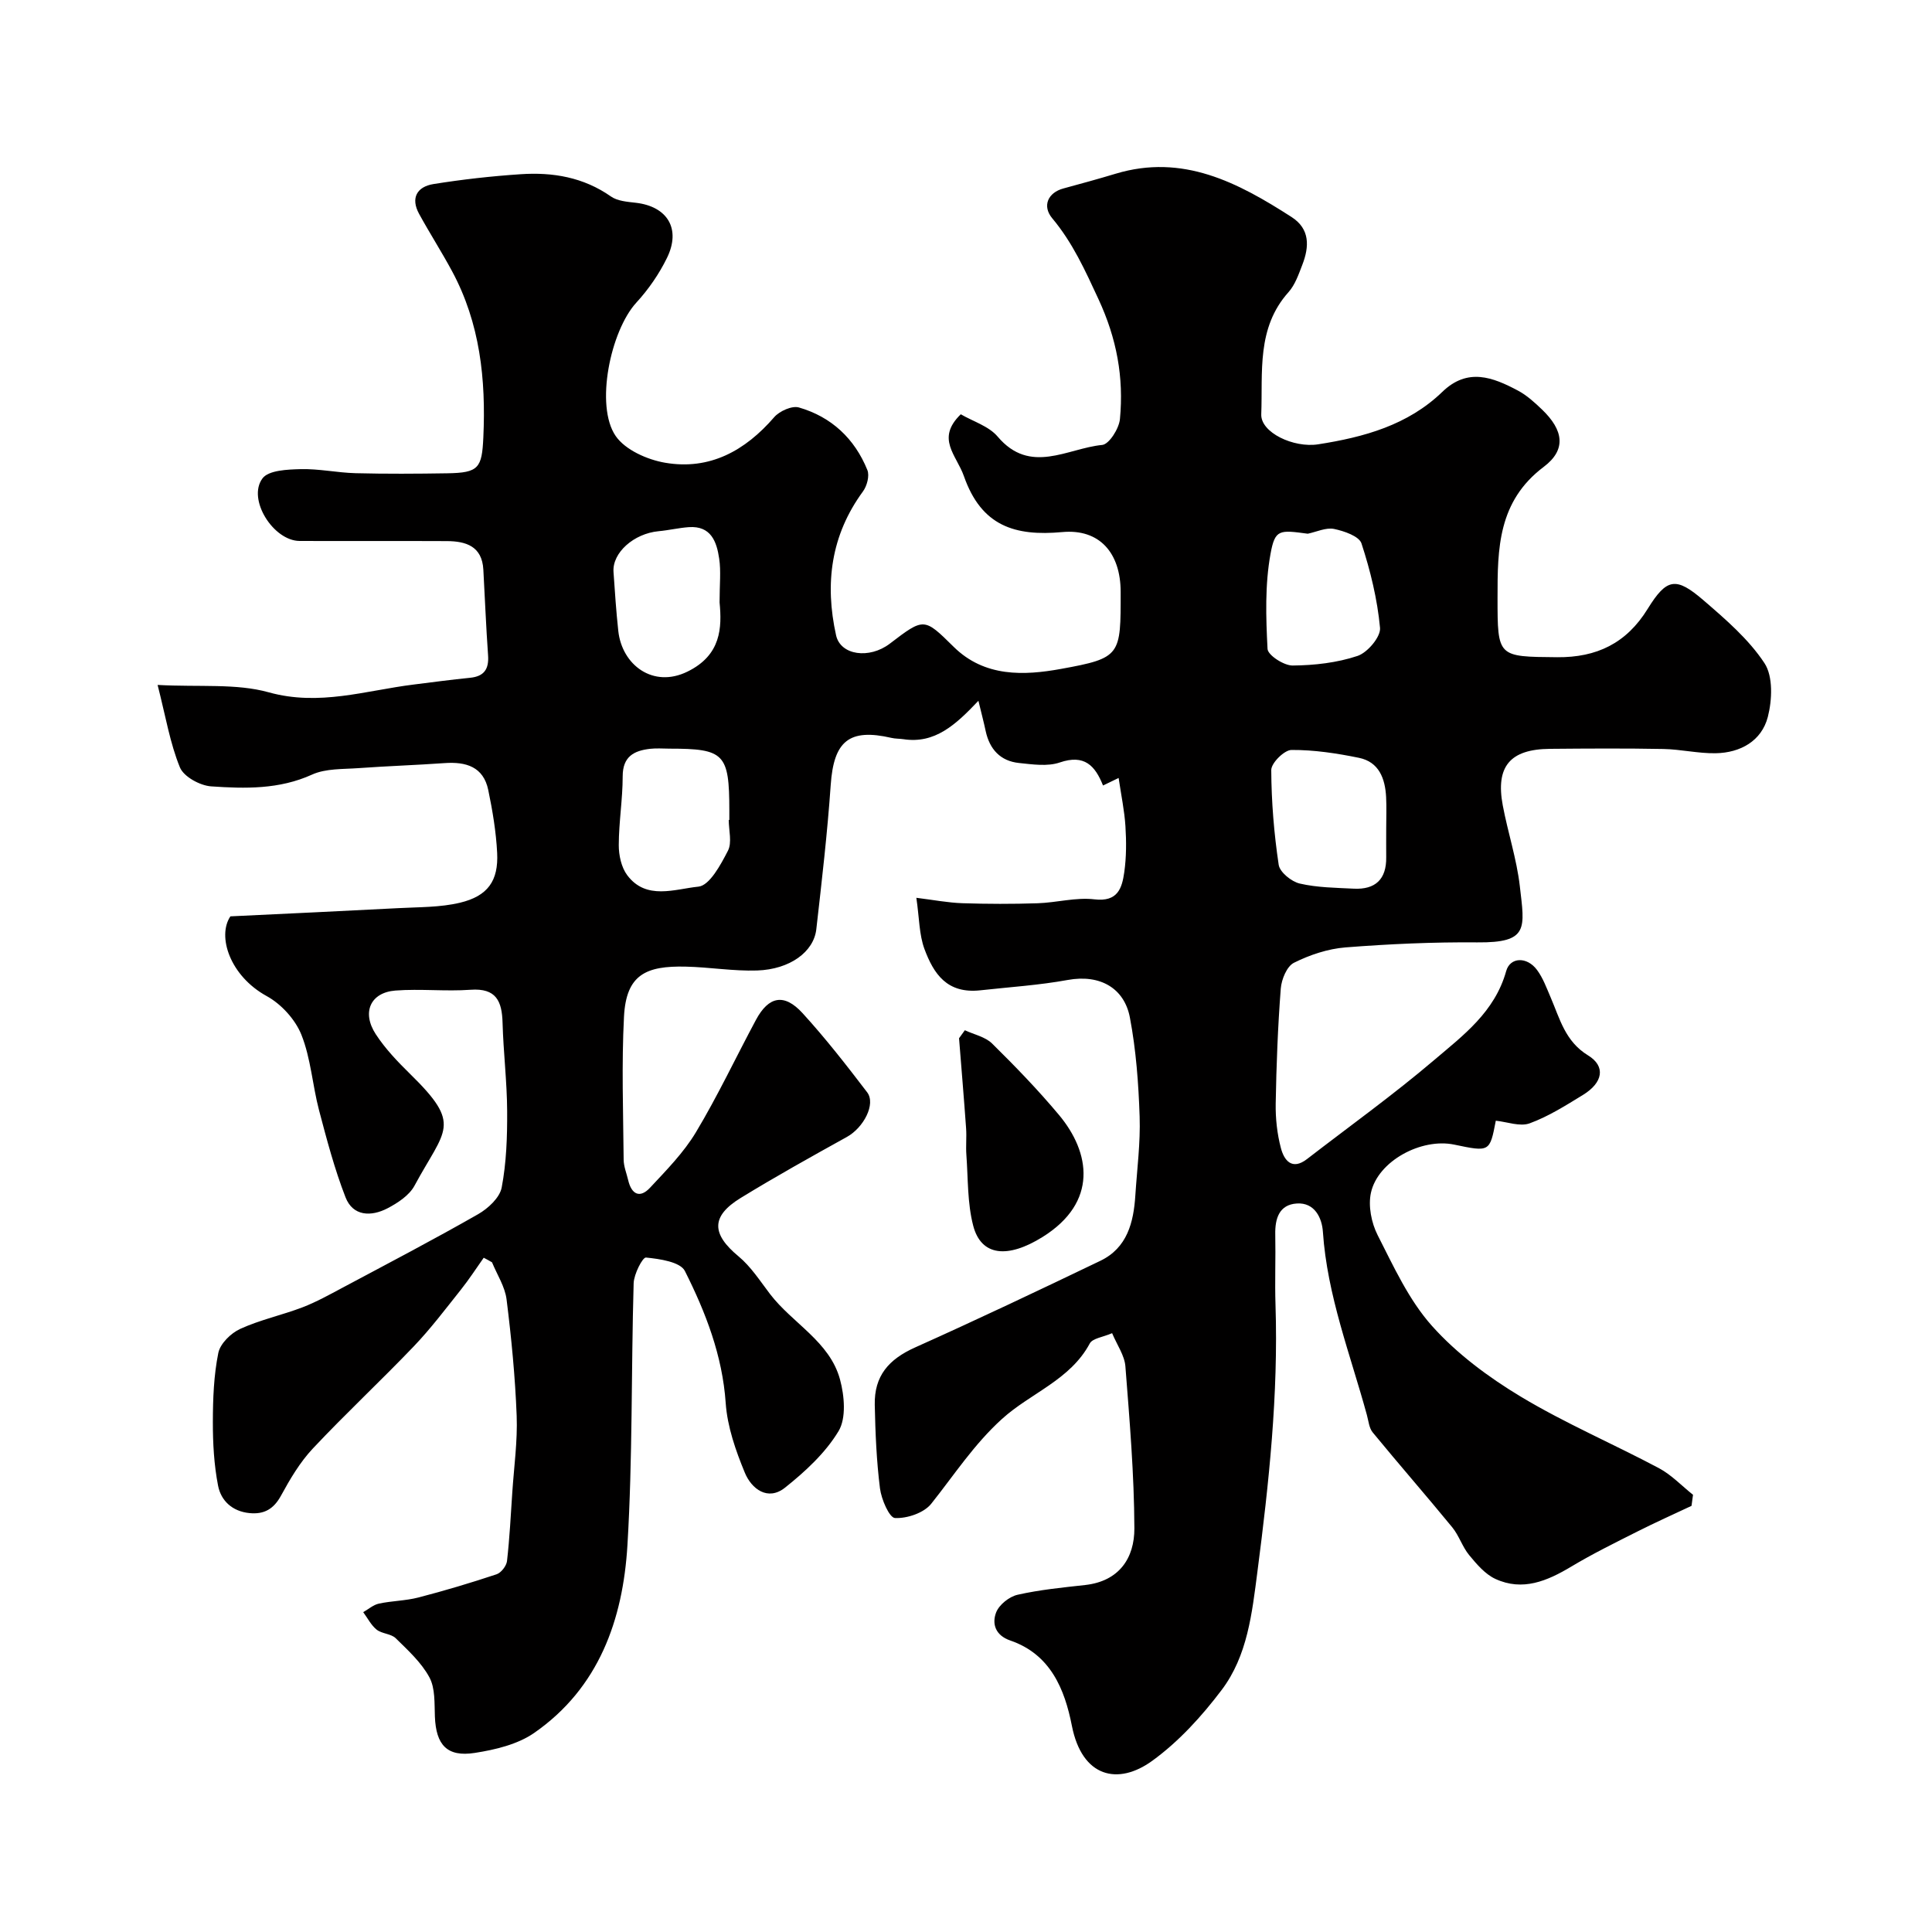 <svg enable-background="new 0 0 400 400" viewBox="0 0 400 400" xmlns="http://www.w3.org/2000/svg"><path d="m100.15 260.4c-1.57 2.22-3.05 4.51-4.74 6.63-3.17 3.98-6.25 8.07-9.76 11.74-6.84 7.15-14.1 13.91-20.88 21.13-2.65 2.82-4.7 6.29-6.57 9.72-1.52 2.8-3.49 3.95-6.55 3.65-3.54-.35-5.89-2.54-6.5-5.67-.84-4.32-1.09-8.81-1.08-13.23.01-4.77.19-9.62 1.13-14.26.39-1.93 2.61-4.1 4.54-4.98 4.11-1.88 8.63-2.84 12.88-4.46 2.86-1.1 5.57-2.61 8.29-4.06 9.39-5.01 18.83-9.94 28.07-15.22 2.07-1.18 4.49-3.42 4.89-5.53.98-5.16 1.16-10.52 1.13-15.8-.03-6.1-.78-12.19-.95-18.3-.12-4.49-1.32-7.22-6.62-6.84-5.16.37-10.39-.23-15.55.16-5.19.4-7.04 4.52-4.07 9.06 1.96 3 4.52 5.68 7.1 8.21 10.88 10.65 7.28 11.31.91 23.13-1.08 2.01-3.47 3.58-5.6 4.69-3.36 1.75-7.15 1.68-8.69-2.3-2.27-5.84-3.88-11.95-5.48-18.02-1.36-5.18-1.69-10.71-3.65-15.62-1.27-3.17-4.18-6.36-7.2-8.01-7.59-4.17-10.28-12.37-7.5-16.5 12.04-.58 23.42-1.1 34.8-1.7 4.26-.23 8.63-.14 12.73-1.12 5.77-1.38 7.99-4.54 7.7-10.32-.22-4.36-.95-8.72-1.84-13.01-1-4.82-4.6-5.89-9.02-5.58-5.92.42-11.86.61-17.79 1.04-3.26.24-6.83.05-9.67 1.34-6.8 3.09-13.86 2.92-20.89 2.44-2.31-.16-5.68-2-6.47-3.93-2.05-5.01-2.94-10.5-4.62-17.07 8.76.47 16.27-.35 23.02 1.53 10.46 2.91 20.05-.38 29.98-1.61 3.89-.49 7.78-1.01 11.68-1.4 2.92-.29 3.94-1.79 3.74-4.65-.42-5.91-.65-11.84-.98-17.76-.27-4.81-3.57-5.87-7.53-5.89-10.17-.05-20.33.01-30.5-.03-5.45-.02-10.9-8.65-7.7-12.95 1.26-1.7 5.18-1.85 7.9-1.92 3.78-.1 7.58.74 11.38.84 6.33.16 12.67.12 19 .02 6.5-.1 7.16-1.09 7.45-7.44.55-12.01-.68-23.64-6.48-34.41-2.16-4.01-4.63-7.86-6.82-11.86-1.8-3.29-.43-5.62 2.96-6.17 5.98-.96 12.02-1.64 18.06-2.04 6.65-.45 13.01.62 18.7 4.61 1.35.95 3.38 1.1 5.13 1.3 6.56.75 9.42 5.39 6.47 11.42-1.63 3.33-3.83 6.52-6.34 9.25-5.34 5.82-8.6 21.35-4.28 27.62 1.99 2.89 6.56 4.91 10.26 5.54 9.21 1.57 16.54-2.48 22.56-9.44 1.09-1.26 3.68-2.42 5.11-2.01 6.74 1.94 11.55 6.46 14.18 12.96.48 1.18-.08 3.28-.9 4.41-6.66 9.07-7.95 19.12-5.58 29.8.92 4.15 6.88 4.97 11.13 1.73 7.1-5.42 7.08-5.4 13.22.66 6.39 6.31 14.58 5.96 22.22 4.57 12.46-2.26 12.36-2.78 12.35-15.96-.01-8.05-4.37-13.08-12.09-12.37-9.81.9-16.74-1.24-20.36-11.57-1.53-4.38-5.87-7.76-.65-12.82 2.53 1.48 5.8 2.45 7.64 4.63 6.75 7.98 14.43 2.41 21.64 1.72 1.43-.14 3.49-3.39 3.67-5.36.82-8.62-.65-16.65-4.45-24.84-2.76-5.95-5.34-11.68-9.56-16.72-2.14-2.56-.89-5.32 2.3-6.18 3.61-.98 7.23-1.97 10.81-3.05 13.92-4.2 25.33 1.82 36.43 8.96 3.86 2.48 3.68 6.16 2.23 9.9-.76 1.97-1.5 4.14-2.86 5.66-6.65 7.42-5.31 16.56-5.64 25.29-.14 3.76 6.69 7.01 11.79 6.21 9.49-1.48 18.57-3.97 25.71-10.87 5.23-5.05 10.44-3.02 15.63-.26 1.85.98 3.48 2.47 5.01 3.94 4.4 4.23 5.11 8.27.34 11.86-9.49 7.15-9.57 16.95-9.56 27.09 0 12.33 0 12.21 12.36 12.32 8.16.07 14.32-2.88 18.71-9.99 3.97-6.42 5.87-6.7 11.57-1.8 4.58 3.95 9.35 8.05 12.62 13.01 1.81 2.74 1.6 7.63.7 11.14-1.29 4.98-5.67 7.43-10.81 7.52-3.59.06-7.2-.81-10.8-.88-7.83-.15-15.67-.1-23.5-.03-8.25.07-11.28 3.63-9.77 11.7 1.05 5.6 2.88 11.08 3.53 16.71 1 8.74 1.93 11.76-8.8 11.66-9.1-.08-18.22.33-27.29 1.04-3.64.29-7.39 1.54-10.67 3.18-1.47.73-2.58 3.44-2.73 5.34-.61 7.91-.91 15.86-1.05 23.8-.05 3.08.29 6.27 1.08 9.24.66 2.52 2.29 4.66 5.39 2.27 8.81-6.8 17.87-13.3 26.33-20.5 6.02-5.12 12.55-9.95 14.92-18.43.81-2.9 4.29-3.05 6.38-.24 1.24 1.67 1.98 3.73 2.82 5.68 1.91 4.42 2.99 9.1 7.74 12.01 3.73 2.28 3.09 5.66-1.04 8.19-3.56 2.18-7.15 4.46-11.03 5.88-2.01.74-4.67-.3-7.02-.54-1.25 6.49-1.25 6.49-8.61 4.95-6.81-1.42-15.8 3.4-17.24 9.96-.6 2.72.09 6.23 1.38 8.77 3.32 6.52 6.47 13.45 11.26 18.81 5.16 5.77 11.7 10.62 18.38 14.64 9.18 5.52 19.13 9.77 28.61 14.81 2.59 1.38 4.71 3.65 7.05 5.51-.1.76-.21 1.53-.31 2.29-3.72 1.75-7.47 3.43-11.14 5.28-4.64 2.34-9.31 4.63-13.76 7.3-4.98 2.98-10.06 5.15-15.7 2.55-2.13-.98-3.89-3.06-5.44-4.94-1.41-1.71-2.09-4.03-3.5-5.75-5.42-6.61-11.05-13.05-16.47-19.65-.75-.91-.86-2.37-1.2-3.6-3.43-12.55-8.22-24.74-9.11-37.94-.19-2.85-1.7-6.1-5.4-5.85-3.65.24-4.53 3.11-4.46 6.43.1 4.86-.11 9.73.05 14.58.6 18.53-1.36 36.86-3.74 55.18-1.12 8.63-2.05 17.44-7.41 24.53-4.11 5.44-8.9 10.71-14.39 14.68-7.05 5.11-14.51 3.46-16.62-7.27-1.49-7.58-4.42-14.79-12.75-17.65-3.06-1.05-3.85-3.43-2.93-5.82.62-1.59 2.71-3.26 4.43-3.65 4.59-1.04 9.32-1.5 14.01-2.02 7.06-.79 10.2-5.61 10.18-11.73-.04-11.19-.99-22.39-1.86-33.56-.18-2.25-1.72-4.39-2.75-6.85-1.91.83-4.06 1.06-4.63 2.14-4.05 7.56-12.25 10.25-18.16 15.61-5.82 5.27-9.91 11.61-14.67 17.58-1.51 1.89-4.99 3.06-7.49 2.94-1.18-.06-2.82-3.87-3.11-6.13-.72-5.72-.96-11.51-1.08-17.28-.13-6.02 2.88-9.45 8.36-11.91 12.87-5.77 25.62-11.82 38.34-17.93 5.57-2.68 6.89-7.94 7.25-13.55.35-5.43 1.07-10.88.89-16.3-.23-6.87-.74-13.8-2.02-20.53-1.14-6-6.08-9-12.86-7.77-5.96 1.09-12.04 1.47-18.07 2.14-6.95.77-9.69-3.42-11.6-8.54-1.11-2.99-1.06-6.42-1.68-10.61 3.57.44 6.54 1.02 9.53 1.12 5.19.17 10.39.18 15.58.01 3.94-.13 7.94-1.27 11.77-.81 4.83.57 5.7-2.32 6.17-5.63.44-3.12.44-6.34.24-9.5-.2-3.19-.87-6.35-1.41-10-1.61.78-2.41 1.17-3.23 1.56-1.64-4.12-3.86-6.51-8.95-4.77-2.54.87-5.64.4-8.44.11-3.87-.4-6.1-2.85-6.91-6.63-.38-1.79-.85-3.56-1.5-6.25-4.75 5.02-9.03 8.95-15.55 7.95-.81-.12-1.66-.08-2.46-.27-8.77-2.02-11.94.67-12.57 9.74-.69 9.98-1.85 19.93-2.98 29.87-.53 4.71-5.49 8.32-12.25 8.55-4.91.16-9.85-.69-14.79-.8-8.21-.19-12.33 1.63-12.78 10.37-.51 9.84-.16 19.72-.07 29.59.01 1.42.61 2.84.94 4.26.68 2.9 2.39 3.83 4.51 1.57 3.4-3.64 6.99-7.29 9.52-11.51 4.52-7.53 8.27-15.52 12.43-23.27 2.63-4.89 5.84-5.53 9.63-1.39 4.75 5.2 9.1 10.78 13.38 16.39 1.86 2.44-.75 7.35-4.19 9.25-7.4 4.1-14.79 8.22-22 12.64-6.19 3.8-6.02 7.46-.44 12.08 2.57 2.13 4.47 5.11 6.53 7.81 4.65 6.08 12.36 9.82 14.49 17.7.91 3.37 1.31 7.98-.3 10.67-2.72 4.52-6.9 8.38-11.1 11.72-3.56 2.82-6.92.26-8.31-3.1-1.9-4.59-3.62-9.53-3.96-14.41-.68-9.87-4.15-18.79-8.45-27.35-.95-1.89-5.22-2.51-8.06-2.79-.7-.07-2.49 3.43-2.55 5.32-.52 18.09-.2 36.23-1.29 54.29-.93 15.36-5.91 29.51-19.3 38.81-3.43 2.38-8.05 3.48-12.29 4.14-5.76.9-8.03-1.65-8.27-7.49-.11-2.76.09-5.89-1.14-8.16-1.66-3.07-4.43-5.6-6.97-8.09-.97-.95-2.85-.91-3.95-1.78-1.15-.92-1.87-2.39-2.78-3.62 1.08-.61 2.09-1.52 3.25-1.77 2.7-.58 5.53-.58 8.19-1.27 5.44-1.41 10.84-3.03 16.17-4.8.95-.32 2.04-1.73 2.16-2.74.54-4.74.78-9.52 1.1-14.29.35-5.27 1.1-10.55.9-15.8-.31-8.05-1.09-16.09-2.09-24.08-.33-2.65-1.97-5.13-3.01-7.68-.62-.37-1.17-.66-1.72-.95zm186.85-88.9c0-2.16.09-4.33-.02-6.48-.2-3.83-1.47-7.27-5.62-8.12-4.59-.94-9.32-1.66-13.98-1.63-1.47.01-4.19 2.7-4.18 4.16.03 6.55.57 13.13 1.54 19.62.23 1.53 2.64 3.48 4.36 3.88 3.62.84 7.45.87 11.19 1.06 4.46.22 6.77-1.94 6.71-6.49-.02-2.01 0-4 0-6zm-136.12-1.74h.12c0-.66 0-1.33 0-1.99-.01-11.73-1.02-12.77-12.39-12.77-1.33 0-2.67-.12-3.98.03-3.37.38-5.71 1.59-5.71 5.7 0 4.74-.8 9.48-.81 14.22-.01 2.11.53 4.62 1.75 6.25 3.94 5.26 9.9 2.85 14.74 2.37 2.31-.23 4.62-4.54 6.11-7.43.88-1.7.17-4.23.17-6.38zm119.88-59.26c-5.87-.79-6.78-.95-7.71 4.16-1.17 6.41-.96 13.14-.62 19.69.07 1.3 3.39 3.46 5.2 3.44 4.51-.04 9.19-.57 13.44-1.99 2.06-.69 4.82-3.95 4.65-5.81-.55-5.91-1.99-11.82-3.84-17.48-.49-1.5-3.61-2.57-5.69-3-1.68-.33-3.61.61-5.43.99zm-121.78 14.22c0-3.75.31-6.46-.08-9.06-.51-3.49-1.68-6.84-6.29-6.52-2.09.15-4.16.65-6.25.84-5.13.48-9.61 4.45-9.34 8.43.28 4.08.55 8.16.99 12.22.77 7.06 7.21 11.9 14.3 8.43 7.02-3.42 7.17-9.13 6.67-14.34z" fill="#010000"/><path d="m199.76 213.3c1.9.89 4.23 1.36 5.64 2.75 4.81 4.74 9.53 9.62 13.86 14.8 6.49 7.76 8.13 18.05-3.4 25.25-7.15 4.46-12.71 4.05-14.37-2.34-1.22-4.68-1.05-9.73-1.41-14.62-.14-1.84.07-3.7-.06-5.53-.44-6.22-.97-12.43-1.46-18.65.4-.55.8-1.11 1.2-1.66z" fill="#010000"/></svg>